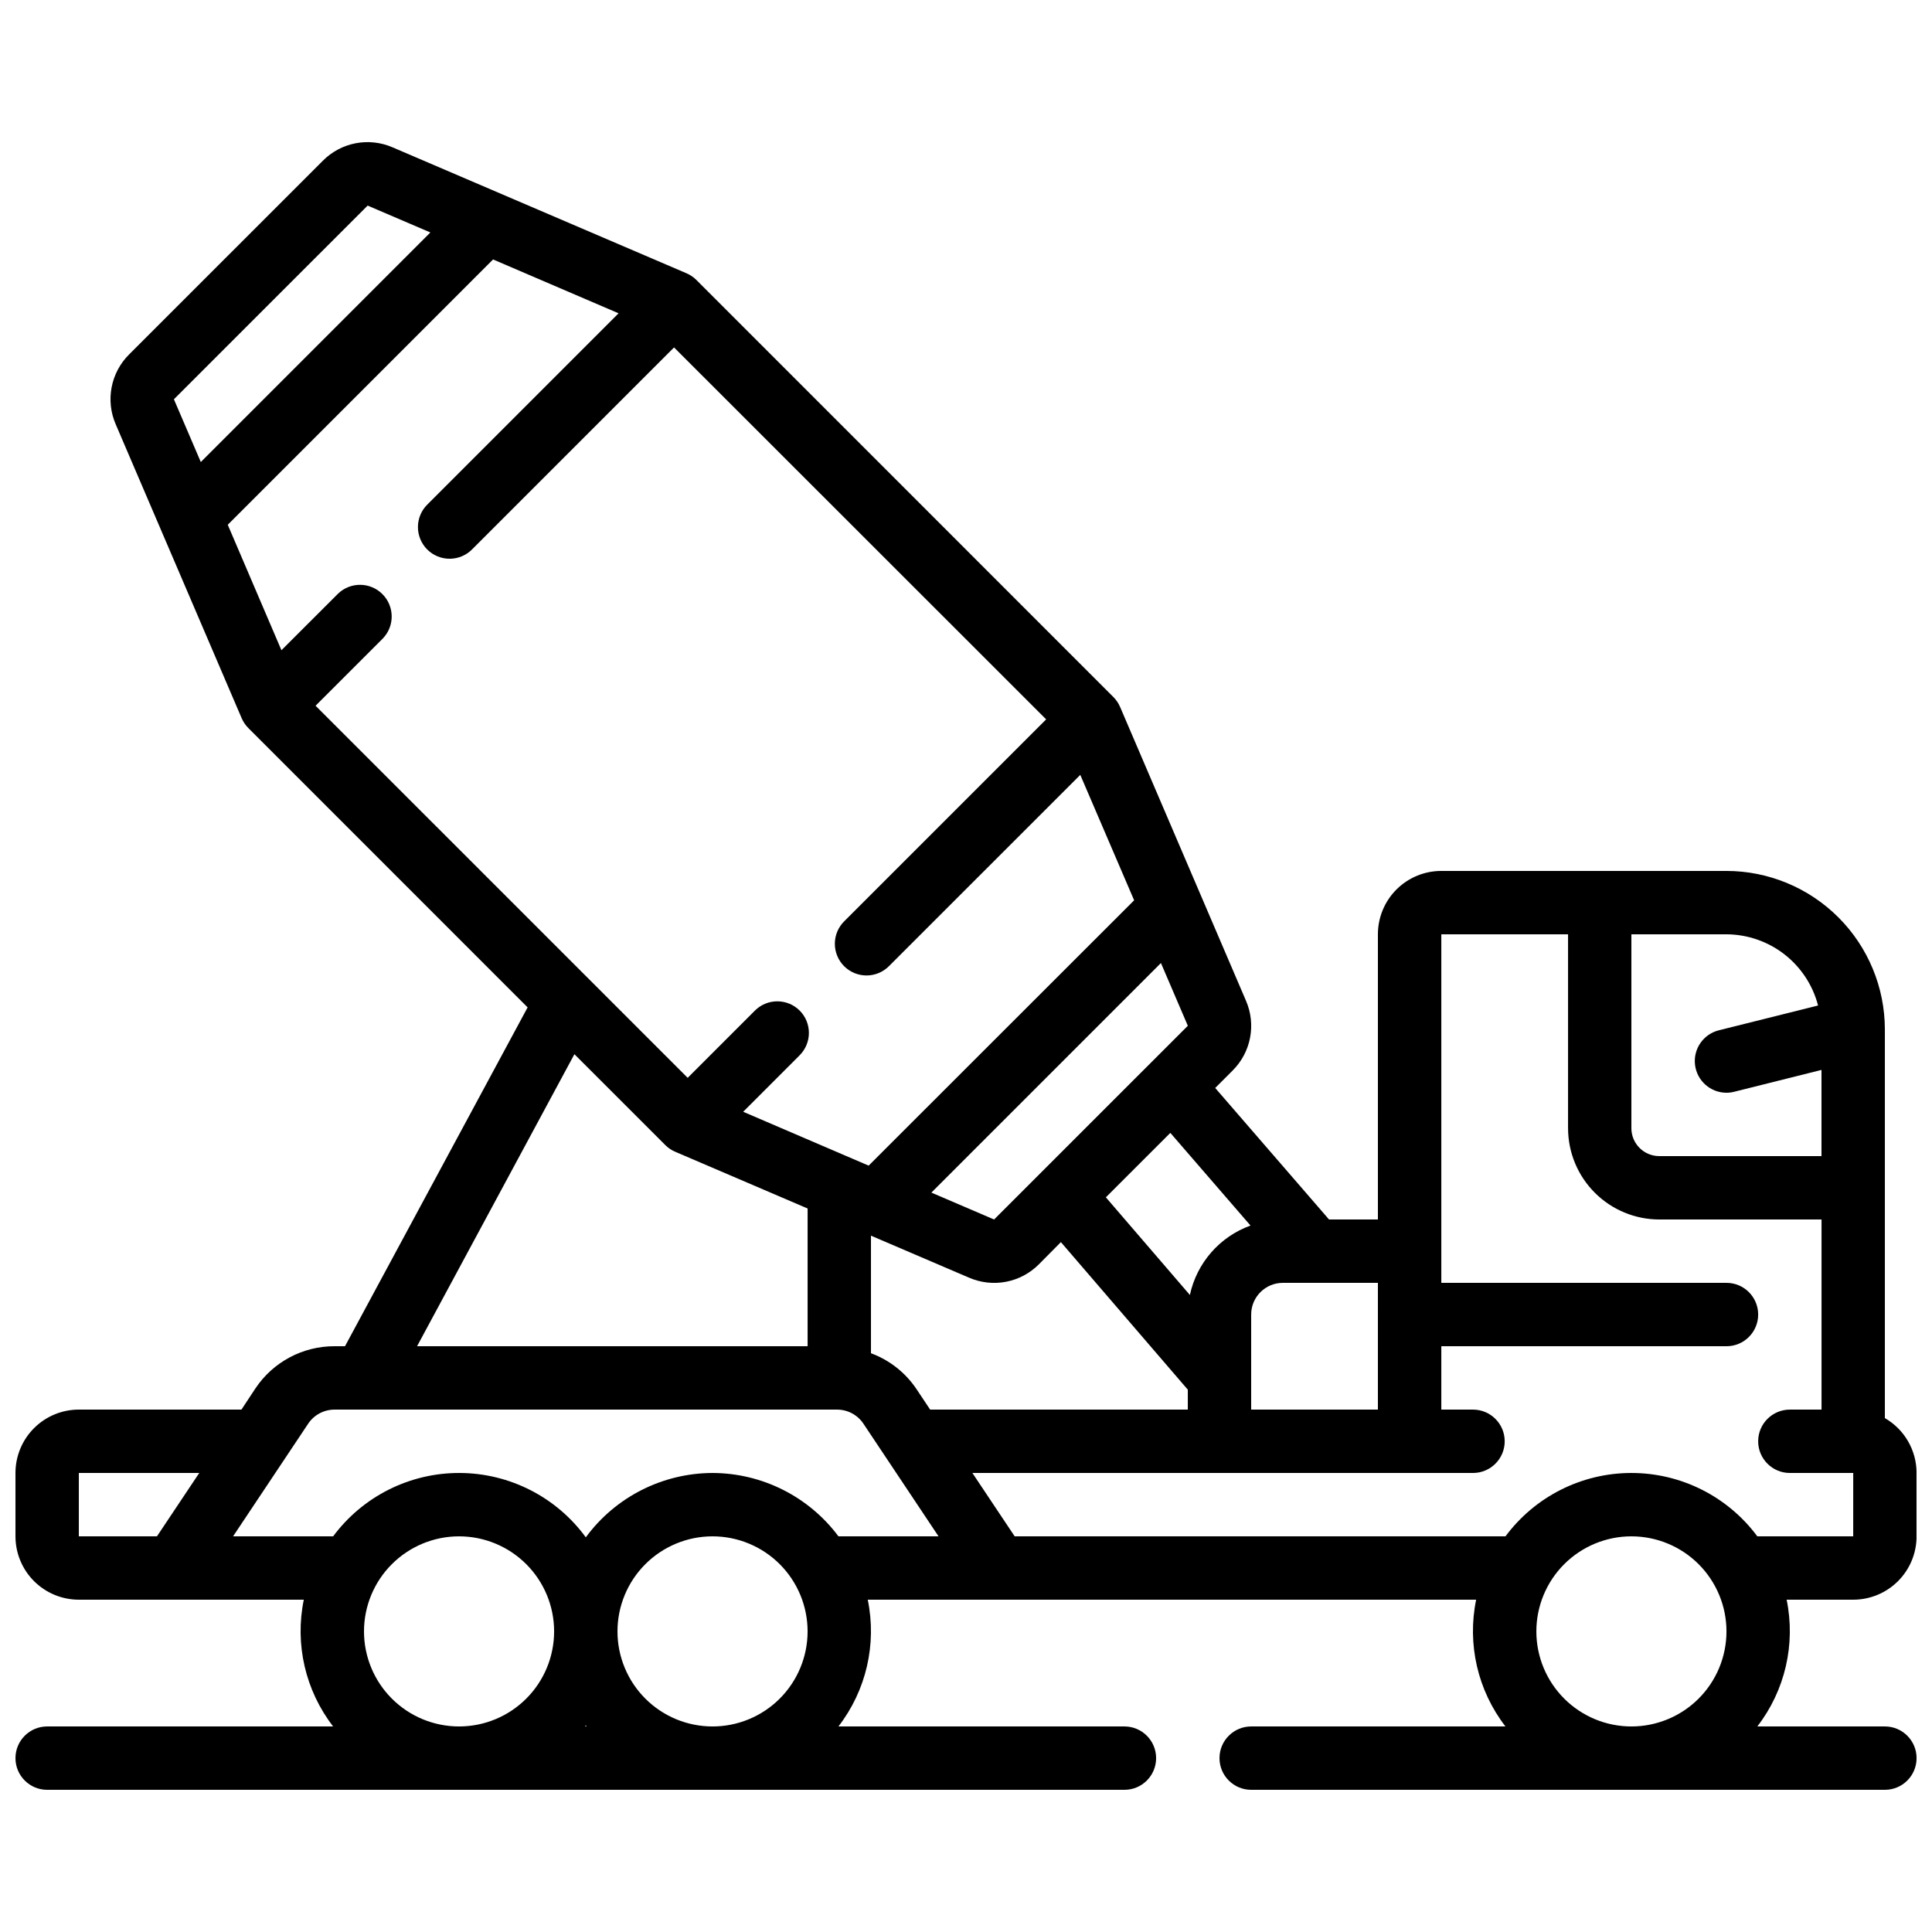 <?xml version="1.0" encoding="UTF-8"?>
<!-- Uploaded to: ICON Repo, www.svgrepo.com, Generator: ICON Repo Mixer Tools -->
<svg width="800px" height="800px" version="1.1" viewBox="144 144 512 512" xmlns="http://www.w3.org/2000/svg">
 <defs>
  <clipPath id="a">
   <path d="m148.09 181h503.81v438h-503.81z"/>
  </clipPath>
 </defs>
 <g clip-path="url(#a)">
  <path d="m643.51 519.81v-103.02c-0.016-11.133-4.441-21.801-12.312-29.672-7.871-7.871-18.543-12.301-29.672-12.312h-75.574c-4.453 0-8.723 1.77-11.875 4.918-3.148 3.148-4.918 7.422-4.918 11.875v75.57h-12.957l-30.16-34.848 4.609-4.609c2.379-2.363 3.992-5.391 4.629-8.688 0.633-3.293 0.262-6.703-1.066-9.785l-33.32-77.762-0.066-0.145c-0.422-0.98-1.027-1.871-1.781-2.625l-110.48-110.5c-0.754-0.754-1.648-1.359-2.629-1.781l-0.133-0.059-77.781-33.324c-3.078-1.336-6.492-1.711-9.785-1.078-3.297 0.637-6.324 2.254-8.688 4.637l-51.348 51.34c-2.379 2.363-3.988 5.394-4.621 8.688-0.633 3.293-0.262 6.703 1.07 9.785l33.32 77.754 0.066 0.152c0.422 0.98 1.023 1.871 1.777 2.625l74.008 74.02-48.395 89.797h-2.773c-8.434-0.023-16.32 4.191-20.992 11.219l-3.676 5.574h-43.094c-4.453 0-8.727 1.77-11.875 4.918-3.148 3.148-4.918 7.422-4.918 11.875v16.793c0 4.453 1.77 8.727 4.918 11.875 3.148 3.148 7.422 4.918 11.875 4.918h59.617c-2.426 11.793 0.41 24.059 7.769 33.59h-75.781c-4.641 0-8.398 3.758-8.398 8.395s3.758 8.398 8.398 8.398h285.49c4.637 0 8.395-3.762 8.395-8.398s-3.758-8.395-8.395-8.395h-75.793c7.359-9.531 10.195-21.797 7.769-33.59h161.23c-2.426 11.793 0.41 24.059 7.766 33.59h-67.383c-4.637 0-8.398 3.758-8.398 8.395s3.762 8.398 8.398 8.398h167.94c4.637 0 8.395-3.762 8.395-8.398s-3.758-8.395-8.395-8.395h-33.809c7.359-9.531 10.195-21.797 7.769-33.59h17.641c4.453 0 8.727-1.77 11.875-4.918s4.918-7.422 4.918-11.875v-16.793c-0.004-5.996-3.203-11.535-8.395-14.535zm-17.703-109.34-26.316 6.574h0.004c-4.113 1.031-6.812 4.965-6.293 9.168 0.516 4.207 4.086 7.371 8.324 7.375 0.688 0 1.371-0.086 2.039-0.254l23.148-5.793v22.84h-42.988c-4.082-0.004-7.387-3.309-7.391-7.387v-51.391h25.191c5.562 0.023 10.961 1.887 15.355 5.297 4.391 3.414 7.531 8.188 8.926 13.57zm-116.65 107.09h-33.586v-25.191c0-4.637 3.758-8.398 8.395-8.398h25.191zm-118.66 0-3.711-5.574c-2.918-4.293-7.106-7.566-11.973-9.363v-31.16l26.031 11.152v-0.004c3.078 1.332 6.488 1.707 9.785 1.07 3.293-0.633 6.32-2.246 8.688-4.629l5.828-5.879 33.637 39.105v5.281zm-34.57-105.74c-3.277-3.277-8.594-3.277-11.871 0l-17.816 17.816-98.613-98.609 17.816-17.809v-0.004c3.184-3.293 3.137-8.531-0.102-11.77-3.238-3.238-8.477-3.285-11.77-0.102l-14.988 14.973-14.227-33.246 70.309-70.312 33.262 14.273-50.609 50.609c-1.621 1.562-2.543 3.715-2.562 5.965-0.02 2.254 0.863 4.418 2.457 6.012s3.758 2.477 6.012 2.457c2.25-0.02 4.402-0.941 5.965-2.562l53.438-53.438 98.613 98.57-53.438 53.43c-1.621 1.566-2.543 3.715-2.562 5.969-0.02 2.25 0.867 4.418 2.457 6.008 1.594 1.594 3.758 2.481 6.012 2.461 2.254-0.02 4.402-0.945 5.965-2.562l50.609-50.598 14.273 33.242-70.355 70.312-33.25-14.273 14.98-14.988h-0.004c3.246-3.273 3.246-8.551 0-11.824zm102.86 4.023-51.34 51.336-16.625-7.129 60.836-60.836zm16.609 52.941c-8.168 2.953-14.238 9.906-16.066 18.398l-22.266-25.879 17.086-17.078zm-233.97-270.3 16.625 7.121-60.836 60.84-7.129-16.633zm54.797 224.89 24.082 24.074c0.75 0.758 1.645 1.363 2.629 1.777l0.133 0.059 34.957 14.98v36.504h-103.5zm-131.33 110.98h31.91l-11.211 16.793h-20.699zm75.57 41.984c0-6.68 2.656-13.09 7.379-17.812 4.727-4.723 11.133-7.379 17.812-7.379 6.684 0 13.09 2.656 17.812 7.379 4.727 4.723 7.379 11.133 7.379 17.812 0 6.68-2.652 13.09-7.379 17.812-4.723 4.723-11.129 7.379-17.812 7.379-6.68 0-13.086-2.656-17.812-7.379-4.723-4.723-7.379-11.133-7.379-17.812zm58.777 24.93c0.066 0.094 0.145 0.168 0.219 0.262h-0.438c0.078-0.094 0.152-0.168 0.223-0.262zm8.398-24.93c0-6.68 2.656-13.09 7.379-17.812 4.723-4.723 11.133-7.379 17.812-7.379 6.68 0 13.09 2.656 17.812 7.379 4.723 4.723 7.379 11.133 7.379 17.812 0 6.68-2.656 13.09-7.379 17.812-4.723 4.723-11.133 7.379-17.812 7.379-6.68 0-13.09-2.656-17.812-7.379-4.723-4.723-7.379-11.133-7.379-17.812zm25.191-41.984c-13.266 0.039-25.73 6.363-33.586 17.055-7.797-10.672-20.199-17.004-33.414-17.055-13.215-0.055-25.668 6.184-33.543 16.793h-26.52l19.902-29.852c1.559-2.332 4.18-3.734 6.984-3.734h133.18c2.805 0 5.426 1.402 6.984 3.734l19.902 29.852h-26.52c-7.859-10.535-20.223-16.754-33.367-16.793zm218.32 41.984c0-6.68 2.656-13.09 7.379-17.812 4.723-4.723 11.133-7.379 17.812-7.379 6.68 0 13.09 2.656 17.812 7.379 4.723 4.723 7.379 11.133 7.379 17.812 0 6.68-2.656 13.09-7.379 17.812-4.723 4.723-11.133 7.379-17.812 7.379-6.68 0-13.09-2.656-17.812-7.379-4.723-4.723-7.379-11.133-7.379-17.812zm83.969-25.191h-25.41c-7.836-10.562-20.211-16.793-33.367-16.793s-25.531 6.231-33.371 16.793h-130.07l-11.207-16.793h132.67c4.637 0 8.398-3.758 8.398-8.398 0-4.637-3.762-8.395-8.398-8.395h-8.398v-16.793h75.574c4.637 0 8.395-3.762 8.395-8.398s-3.758-8.398-8.395-8.398h-75.574v-92.363h33.586v51.387l0.004 0.004c0.004 6.41 2.555 12.559 7.09 17.09 4.535 4.535 10.68 7.086 17.094 7.09h42.988v50.383h-8.395c-4.637 0-8.398 3.758-8.398 8.395 0 4.641 3.762 8.398 8.398 8.398h16.793z"/>
 </g>
</svg>